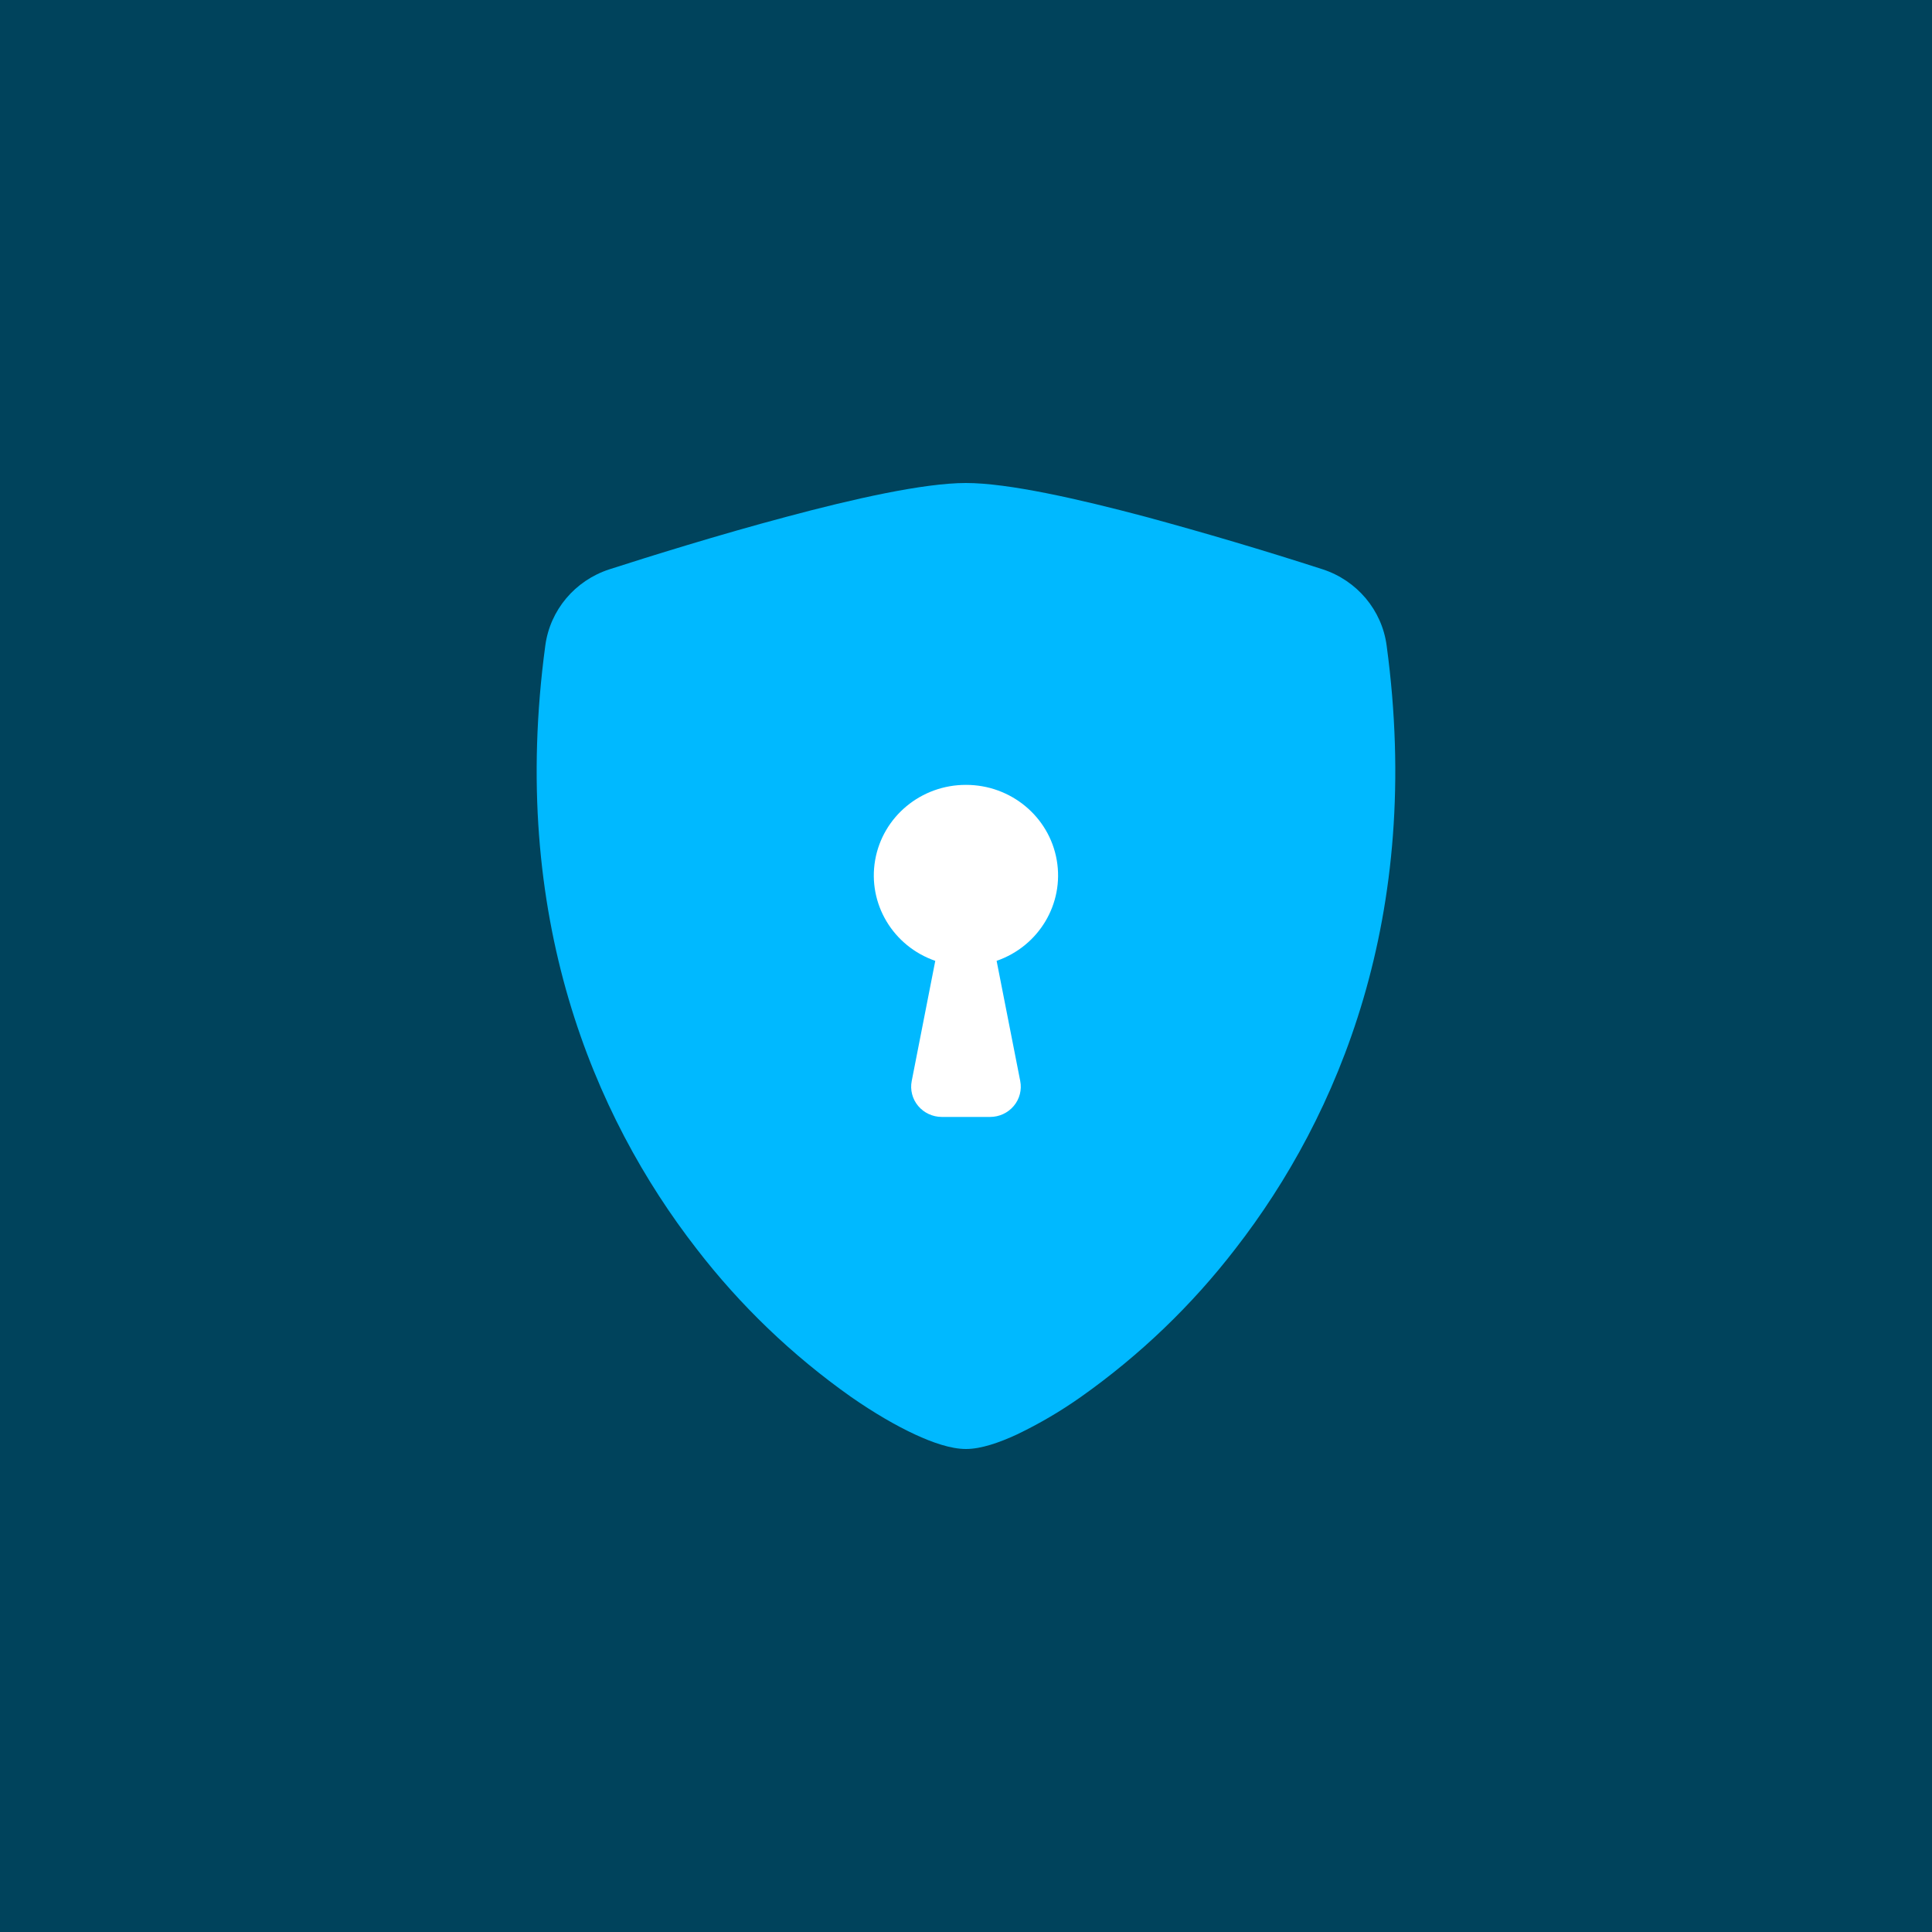 <svg height="72" viewBox="0 0 72 72" width="72" xmlns="http://www.w3.org/2000/svg"><g fill="none" fill-rule="evenodd"><path d="m0 0h72v72h-72z" fill="#00435c"/><g fill-rule="nonzero"><path d="m28 26h16v18h-16z" fill="#fff"/><path d="m16 0c-1.577 0-4.213.596-6.693 1.26-2.537.675-5.095 1.474-6.599 1.958-1.283.417-2.21 1.521-2.386 2.84-1.362 10.073 1.799 17.539 5.634 22.477 1.626 2.113 3.566 3.973 5.753 5.519.882.614 1.701 1.085 2.395 1.406.64.297 1.328.54 1.895.54s1.253-.243 1.895-.54c.838-.401 1.639-.871 2.395-1.406 2.187-1.546 4.127-3.407 5.753-5.519 3.835-4.939 6.997-12.404 5.634-22.477-.175-1.32-1.103-2.424-2.386-2.842-2.183-.705-4.384-1.357-6.599-1.958-2.48-.659-5.115-1.258-6.693-1.258m0 11.25c1.672-.002 3.102 1.182 3.384 2.804.283 1.622-.664 3.208-2.241 3.754l.88 4.478c.065.33-.023.671-.241.93-.217.259-.541.409-.882.409h-1.801c-.341-.001-.664-.151-.88-.41-.217-.259-.305-.6-.24-.929l.878-4.478c-1.577-.546-2.524-2.132-2.241-3.754.283-1.622 1.713-2.807 3.384-2.804" fill="#00b9ff" transform="translate(20 18)"/></g></g></svg>